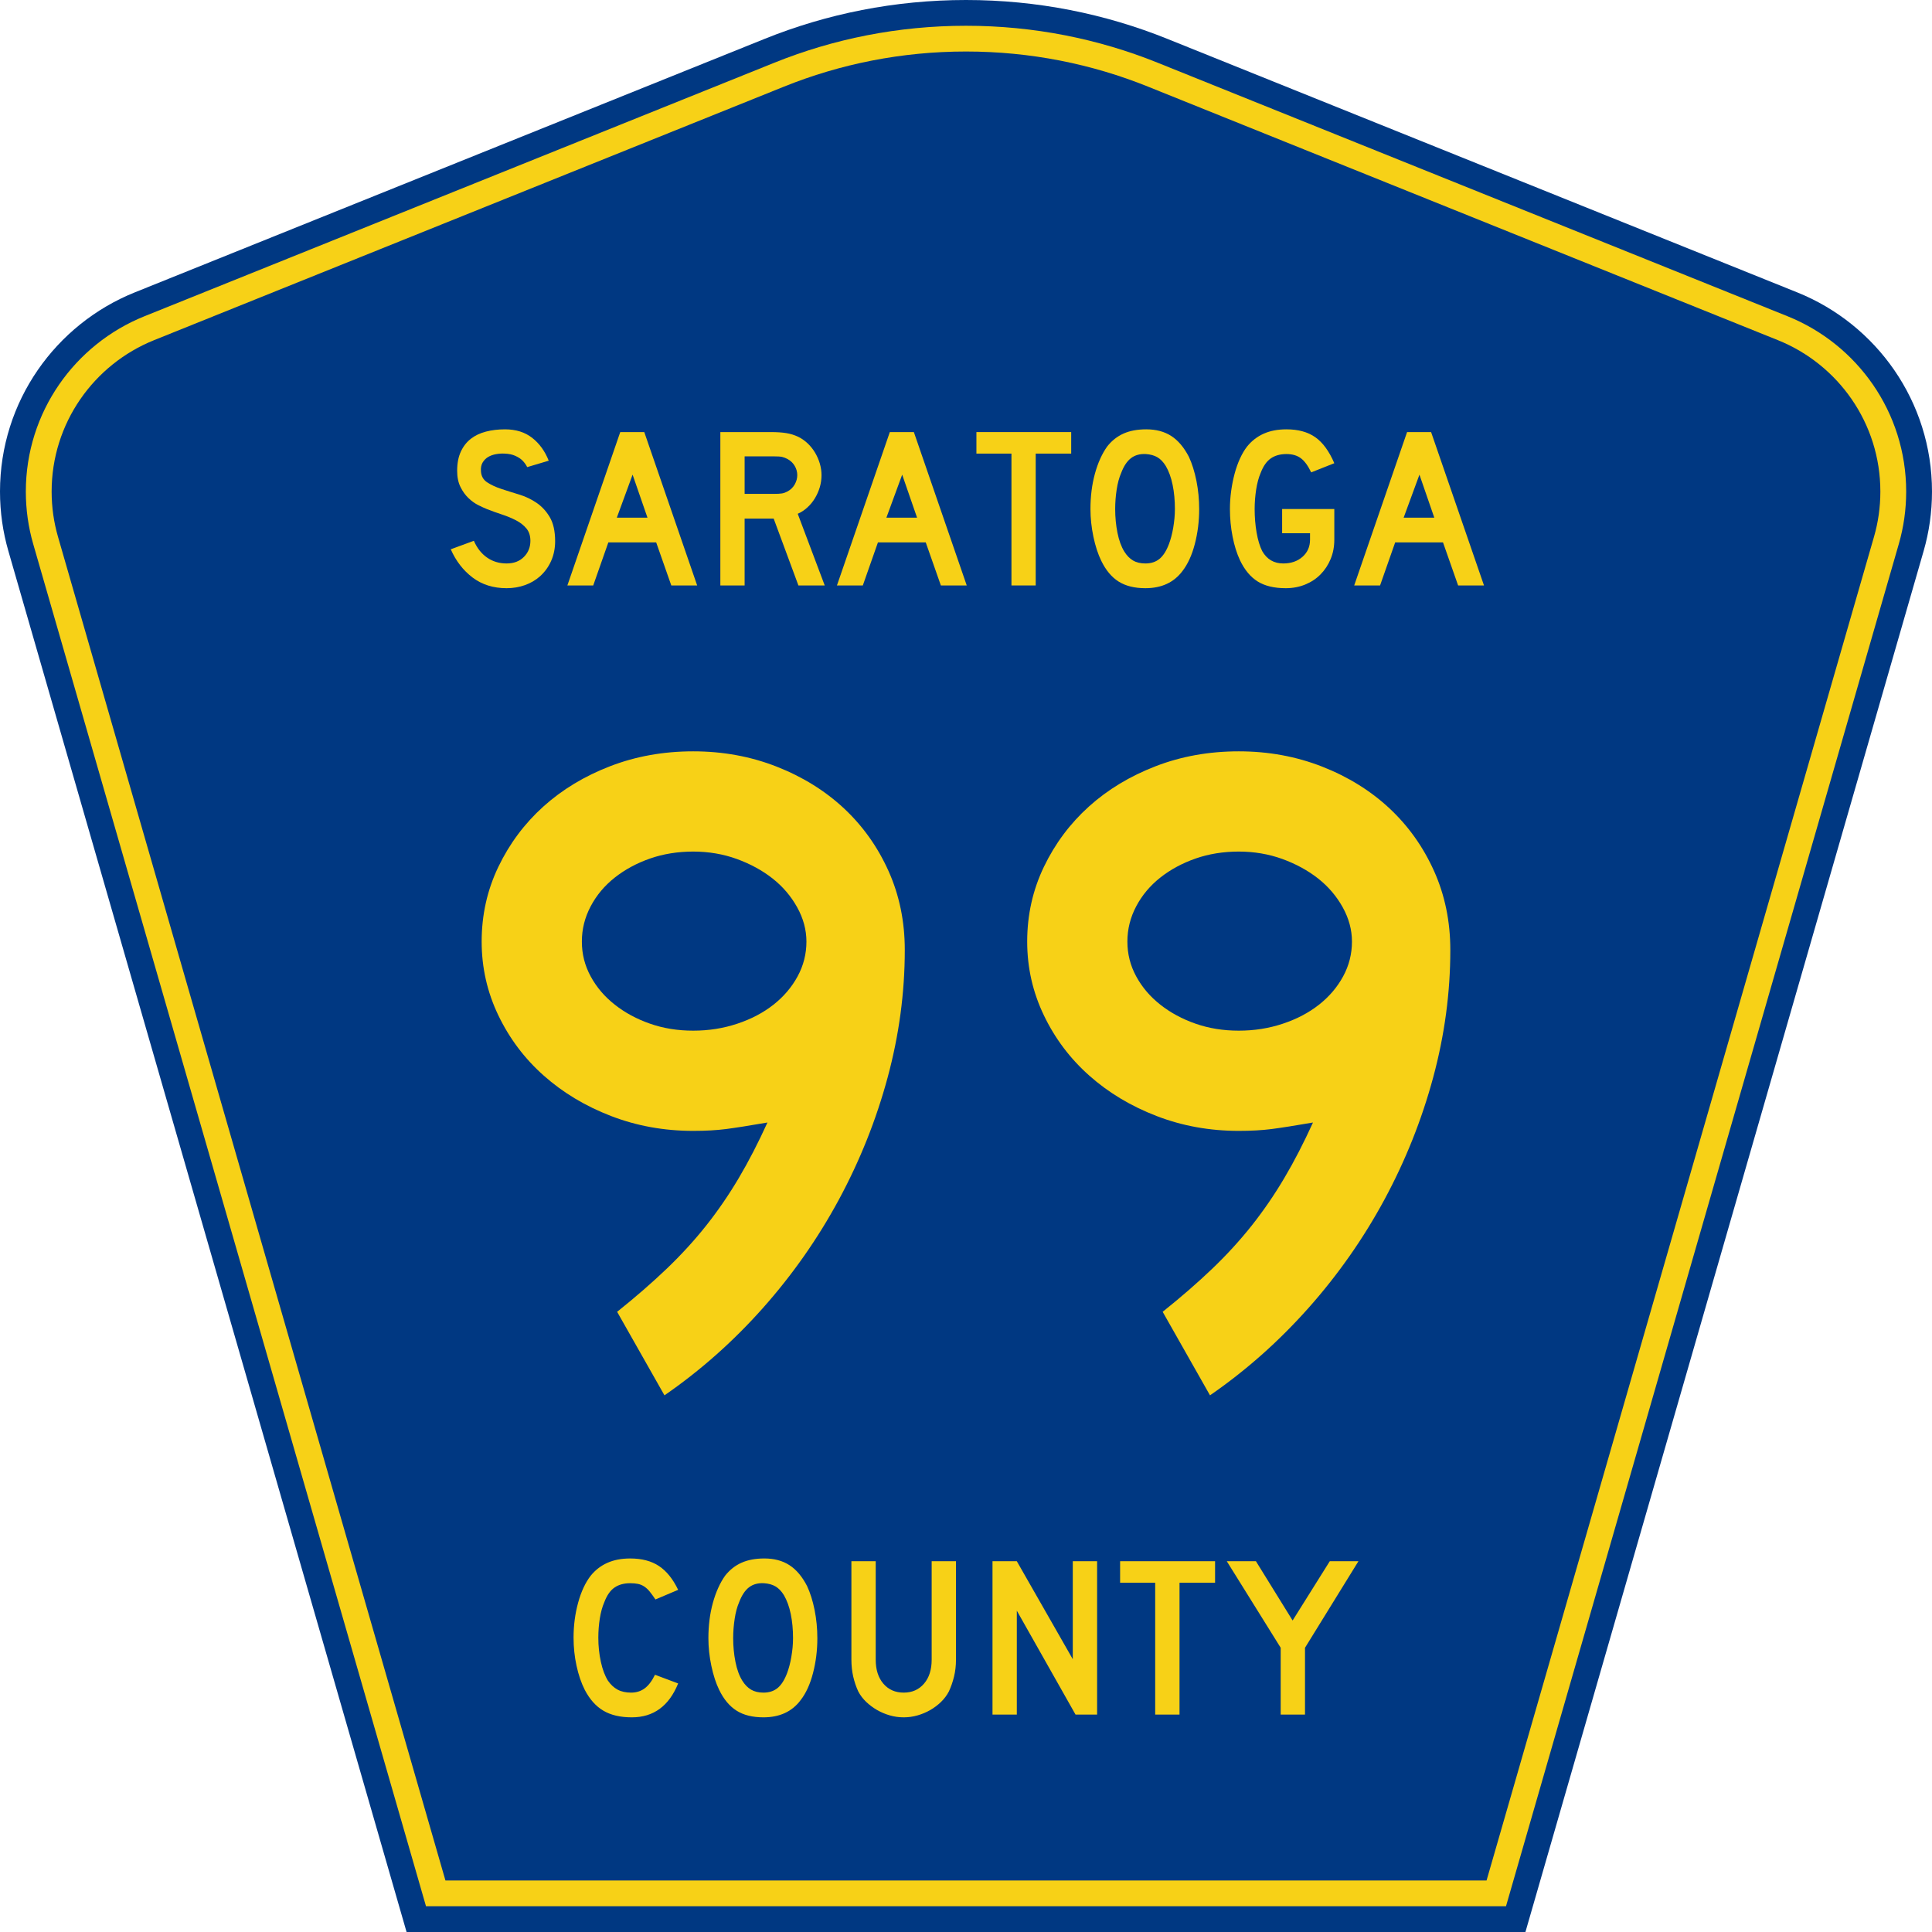 <?xml version="1.0" encoding="UTF-8" standalone="no"?>
<!-- Created with Inkscape (http://www.inkscape.org/) -->

<svg
   xmlns:dc="http://purl.org/dc/elements/1.1/"
   xmlns:cc="http://creativecommons.org/ns#"
   xmlns:rdf="http://www.w3.org/1999/02/22-rdf-syntax-ns#"
   xmlns:svg="http://www.w3.org/2000/svg"
   xmlns="http://www.w3.org/2000/svg"
   xmlns:inkscape="http://www.inkscape.org/namespaces/inkscape"
   version="1.1"
   width="450"
   height="450"
   id="svg2"
   xml:space="preserve"><defs
     id="defs6" /><g
     transform="matrix(1.25,0,0,-1.25,0,450)"
     id="g10"><g
       id="g12"><path
         d="M 75.758,0 1.559,257.328 C 0.543,260.848 0,264.563 0,268.406 c 0,16.801 10.383,31.184 25.098,37.106 l 117.39,47.25 C 154.074,357.43 166.738,360 180,360 c 13.262,0 25.926,-2.57 37.512,-7.238 l 117.39,-47.25 C 349.617,299.59 360,285.207 360,268.406 c 0,-3.843 -0.543,-7.558 -1.559,-11.078 L 284.242,0 75.758,0 z"
         inkscape:connector-curvature="0"
         id="path14"
         style="fill:#003882;fill-opacity:1;fill-rule:nonzero;stroke:none" /><path
         d="m 6.18,258.656 c -0.891,3.09 -1.367,6.36 -1.367,9.75 0,14.778 9.128,27.438 22.082,32.657 l 117.394,47.25 c 11.024,4.441 23.074,6.886 35.711,6.886 12.637,0 24.688,-2.445 35.711,-6.886 l 117.394,-47.25 c 12.954,-5.219 22.083,-17.879 22.083,-32.657 0,-3.39 -0.477,-6.66 -1.368,-9.75 L 280.621,4.801 79.379,4.801 6.18,258.656 z"
         inkscape:connector-curvature="0"
         id="path16"
         style="fill:#f7d117;fill-opacity:1;fill-rule:nonzero;stroke:none" /><path
         d="m 9.621,268.406 c 0,12.754 7.879,23.696 19.074,28.203 l 117.395,47.25 c 10.461,4.215 21.902,6.543 33.91,6.543 12.008,0 23.449,-2.328 33.91,-6.543 l 117.391,-47.25 c 11.199,-4.507 19.078,-15.449 19.078,-28.203 0,-2.937 -0.414,-5.758 -1.184,-8.422 L 277,9.602 83,9.602 10.805,259.984 c -0.77,2.664 -1.184,5.485 -1.184,8.422 z"
         inkscape:connector-curvature="0"
         id="path18"
         style="fill:#003882;fill-opacity:1;fill-rule:nonzero;stroke:none" /><path
         d="M 126.363,46.313 C 124.652,42.105 121.777,40 117.73,40 c -2.136,0 -3.906,0.41 -5.3,1.238 -1.399,0.825 -2.551,2.117 -3.465,3.879 -0.652,1.281 -1.164,2.774 -1.535,4.481 -0.371,1.703 -0.555,3.453 -0.555,5.246 0,2.273 0.281,4.449 0.852,6.523 0.57,2.078 1.355,3.754 2.351,5.035 0.856,1.051 1.887,1.848 3.098,2.387 1.211,0.539 2.629,0.813 4.254,0.813 2.164,0 3.953,-0.473 5.363,-1.411 1.41,-0.937 2.602,-2.418 3.57,-4.433 l -4.23,-1.793 c -0.403,0.598 -0.766,1.094 -1.09,1.492 -0.328,0.398 -0.672,0.711 -1.027,0.938 -0.356,0.23 -0.743,0.386 -1.153,0.472 -0.414,0.082 -0.89,0.125 -1.433,0.125 -1.168,0 -2.145,-0.269 -2.926,-0.808 -0.785,-0.539 -1.418,-1.45 -1.902,-2.731 -0.372,-0.851 -0.649,-1.863 -0.836,-3.027 -0.184,-1.168 -0.278,-2.36 -0.278,-3.582 0,-1.567 0.157,-3.067 0.473,-4.5 0.312,-1.438 0.754,-2.61 1.324,-3.52 0.512,-0.738 1.11,-1.293 1.793,-1.664 0.684,-0.367 1.527,-0.555 2.524,-0.555 0.968,0 1.808,0.266 2.519,0.79 0.715,0.527 1.356,1.371 1.926,2.539 l 4.316,-1.621 z m 25.938,8.445 c 0,-2.278 -0.27,-4.449 -0.813,-6.528 -0.539,-2.074 -1.308,-3.753 -2.308,-5.031 C 147.586,41.066 145.277,40 142.258,40 c -2.024,0 -3.692,0.41 -5,1.238 -1.313,0.825 -2.395,2.117 -3.25,3.879 -0.598,1.223 -1.082,2.707 -1.453,4.457 -0.371,1.75 -0.555,3.477 -0.555,5.184 0,2.359 0.277,4.547 0.832,6.566 0.559,2.02 1.32,3.711 2.289,5.078 0.856,1.078 1.871,1.883 3.055,2.407 1.183,0.527 2.601,0.793 4.254,0.793 1.824,0 3.375,-0.414 4.656,-1.239 1.285,-0.824 2.379,-2.117 3.293,-3.883 0.598,-1.277 1.066,-2.769 1.41,-4.476 0.34,-1.707 0.512,-3.457 0.512,-5.246 z m -4.531,0 c 0,1.621 -0.141,3.121 -0.426,4.5 -0.285,1.379 -0.711,2.551 -1.281,3.519 -0.458,0.739 -0.977,1.278 -1.563,1.618 -0.582,0.343 -1.301,0.543 -2.156,0.597 -1.11,0.059 -2.039,-0.199 -2.778,-0.765 -0.742,-0.571 -1.355,-1.493 -1.839,-2.774 -0.372,-0.851 -0.649,-1.883 -0.832,-3.094 -0.184,-1.207 -0.278,-2.406 -0.278,-3.601 0,-1.535 0.141,-3.016 0.426,-4.438 0.285,-1.422 0.711,-2.586 1.281,-3.496 0.457,-0.738 1,-1.293 1.625,-1.664 0.629,-0.367 1.395,-0.555 2.309,-0.555 1.055,0 1.93,0.286 2.629,0.852 0.699,0.57 1.289,1.496 1.773,2.773 0.141,0.372 0.285,0.817 0.426,1.344 0.144,0.528 0.266,1.082 0.363,1.664 0.102,0.582 0.18,1.172 0.239,1.77 0.054,0.597 0.082,1.18 0.082,1.75 z m 30.363,-4.012 c 0,-1.109 -0.121,-2.16 -0.363,-3.156 -0.243,-0.992 -0.563,-1.918 -0.961,-2.77 -0.371,-0.711 -0.856,-1.359 -1.454,-1.941 -0.597,-0.582 -1.265,-1.086 -2.007,-1.516 -0.743,-0.425 -1.532,-0.758 -2.375,-1 -0.84,-0.242 -1.7,-0.363 -2.582,-0.363 -0.887,0 -1.746,0.121 -2.59,0.363 -0.84,0.242 -1.629,0.575 -2.371,1 -0.742,0.43 -1.418,0.934 -2.032,1.516 -0.609,0.582 -1.101,1.23 -1.472,1.941 -0.399,0.852 -0.711,1.778 -0.942,2.77 -0.226,0.996 -0.339,2.047 -0.339,3.156 l 0,18.344 4.531,0 0,-18.344 c 0,-1.875 0.476,-3.367 1.429,-4.476 0.954,-1.11 2.215,-1.665 3.786,-1.665 1.566,0 2.828,0.555 3.781,1.665 0.953,1.109 1.43,2.601 1.43,4.476 l 0,18.344 4.531,0 0,-18.344 z m 22.277,-10.234 -10.941,19.363 0,-19.363 -4.531,0 0,28.578 4.531,0 10.429,-18.258 0,18.258 4.532,0 0,-28.578 -4.02,0 z m 19.375,24.566 0,-24.566 -4.531,0 0,24.566 -6.539,0 0,4.012 17.695,0 0,-4.012 -6.625,0 z m 23.383,-12.113 0,-12.453 -4.531,0 0,12.453 -10.043,16.125 5.429,0 6.836,-11.047 6.926,11.047 5.34,0 -9.957,-16.125 z"
         inkscape:connector-curvature="0"
         id="path20"
         style="fill:#f7d117;fill-opacity:1;fill-rule:nonzero;stroke:none" /><path
         d="m 103.441,259.145 c 0,-1.309 -0.242,-2.516 -0.726,-3.625 -0.485,-1.11 -1.18,-2.079 -2.09,-2.903 -0.797,-0.711 -1.727,-1.258 -2.793,-1.64 -1.066,-0.383 -2.211,-0.579 -3.434,-0.579 -2.472,0 -4.585,0.665 -6.335,1.985 -1.747,1.324 -3.106,3.078 -4.071,5.265 l 4.305,1.582 c 0.598,-1.367 1.422,-2.41 2.476,-3.136 1.051,-0.727 2.258,-1.086 3.625,-1.086 1.336,0 2.411,0.402 3.219,1.215 0.813,0.808 1.215,1.812 1.215,3.007 0,0.938 -0.246,1.704 -0.746,2.301 -0.496,0.598 -1.145,1.102 -1.938,1.516 -0.796,0.41 -1.671,0.773 -2.625,1.086 -0.953,0.312 -1.898,0.656 -2.835,1.023 -0.426,0.172 -0.954,0.414 -1.579,0.727 -0.625,0.312 -1.23,0.746 -1.812,1.301 -0.582,0.554 -1.082,1.242 -1.492,2.07 -0.414,0.824 -0.621,1.832 -0.621,3.027 0,1.391 0.23,2.578 0.683,3.559 0.453,0.98 1.074,1.777 1.856,2.39 0.781,0.61 1.722,1.059 2.816,1.344 1.094,0.285 2.281,0.426 3.559,0.426 2.019,0 3.707,-0.527 5.054,-1.578 1.352,-1.051 2.383,-2.473 3.094,-4.266 l -4.008,-1.195 c -0.23,0.457 -0.527,0.867 -0.898,1.238 -0.313,0.313 -0.746,0.598 -1.301,0.852 -0.555,0.258 -1.23,0.398 -2.023,0.426 -0.512,0.031 -1.047,-0.004 -1.602,-0.106 -0.555,-0.098 -1.043,-0.277 -1.473,-0.531 -0.425,-0.258 -0.765,-0.606 -1.023,-1.047 -0.254,-0.441 -0.355,-0.988 -0.297,-1.641 0.055,-0.882 0.442,-1.558 1.152,-2.027 0.711,-0.469 1.579,-0.875 2.602,-1.215 1.023,-0.34 2.125,-0.687 3.305,-1.043 1.179,-0.355 2.269,-0.867 3.261,-1.535 0.997,-0.668 1.829,-1.566 2.497,-2.687 0.667,-1.125 1.003,-2.625 1.003,-4.5 z"
         inkscape:connector-curvature="0"
         id="path22"
         style="fill:#f7d117;fill-opacity:1;fill-rule:nonzero;stroke:none" /><path
         d="m 125.086,250.91 -2.816,8.02 -8.915,0 -2.816,-8.02 -4.816,0 9.851,28.578 4.477,0 9.855,-28.578 -4.82,0 z m -7.211,20.645 -2.941,-8.02 5.714,0 -2.773,8.02 z"
         inkscape:connector-curvature="0"
         id="path24"
         style="fill:#f7d117;fill-opacity:1;fill-rule:nonzero;stroke:none" /><path
         d="m 148.773,250.91 -4.609,12.457 -5.414,0 0,-12.457 -4.523,0 0,28.578 9.425,0 c 1.11,0 2.063,-0.062 2.86,-0.191 0.797,-0.129 1.551,-0.363 2.261,-0.707 0.625,-0.309 1.2,-0.715 1.727,-1.215 0.527,-0.496 0.98,-1.066 1.363,-1.703 0.383,-0.641 0.684,-1.324 0.899,-2.047 0.211,-0.727 0.316,-1.445 0.316,-2.156 0,-0.766 -0.105,-1.516 -0.316,-2.239 -0.215,-0.726 -0.516,-1.406 -0.899,-2.046 -0.383,-0.641 -0.851,-1.215 -1.406,-1.727 -0.555,-0.512 -1.16,-0.91 -1.812,-1.195 l 5.031,-13.352 -4.903,0 z m -0.214,20.559 c 0,0.597 -0.157,1.168 -0.469,1.707 -0.313,0.539 -0.754,0.965 -1.324,1.281 -0.368,0.195 -0.711,0.332 -1.024,0.402 -0.312,0.071 -0.836,0.106 -1.578,0.106 l -5.414,0 0,-6.992 5.414,0 c 0.711,0 1.231,0.027 1.559,0.086 0.328,0.054 0.675,0.183 1.043,0.382 0.57,0.313 1.011,0.747 1.324,1.301 0.312,0.555 0.469,1.129 0.469,1.727 z"
         inkscape:connector-curvature="0"
         id="path26"
         style="fill:#f7d117;fill-opacity:1;fill-rule:nonzero;stroke:none" /><path
         d="m 175.316,250.91 -2.816,8.02 -8.91,0 -2.817,-8.02 -4.82,0 9.852,28.578 4.48,0 9.852,-28.578 -4.821,0 z m -7.207,20.645 -2.945,-8.02 5.719,0 -2.774,8.02 z"
         inkscape:connector-curvature="0"
         id="path28"
         style="fill:#f7d117;fill-opacity:1;fill-rule:nonzero;stroke:none" /><path
         d="m 192.988,275.477 0,-24.567 -4.519,0 0,24.567 -6.528,0 0,4.011 17.661,0 0,-4.011 -6.614,0 z"
         inkscape:connector-curvature="0"
         id="path30"
         style="fill:#f7d117;fill-opacity:1;fill-rule:nonzero;stroke:none" /><path
         d="m 223.449,265.156 c 0,-2.273 -0.269,-4.449 -0.812,-6.523 -0.539,-2.078 -1.309,-3.754 -2.301,-5.035 -1.594,-2.133 -3.898,-3.2 -6.91,-3.2 -2.02,0 -3.684,0.415 -4.992,1.239 -1.305,0.824 -2.387,2.117 -3.239,3.883 -0.597,1.222 -1.082,2.707 -1.453,4.457 -0.367,1.746 -0.551,3.472 -0.551,5.179 0,2.36 0.278,4.551 0.829,6.571 0.554,2.015 1.316,3.711 2.285,5.074 0.851,1.082 1.867,1.883 3.047,2.41 1.179,0.527 2.593,0.789 4.246,0.789 1.816,0 3.367,-0.414 4.648,-1.238 1.277,-0.824 2.371,-2.117 3.285,-3.879 0.594,-1.281 1.063,-2.774 1.407,-4.481 0.339,-1.703 0.511,-3.453 0.511,-5.246 z m -4.523,0 c 0,1.621 -0.141,3.121 -0.426,4.5 -0.281,1.379 -0.711,2.555 -1.277,3.52 -0.457,0.738 -0.977,1.281 -1.559,1.621 -0.582,0.34 -1.301,0.539 -2.152,0.598 -1.11,0.054 -2.035,-0.2 -2.774,-0.77 -0.738,-0.566 -1.351,-1.492 -1.832,-2.773 -0.371,-0.852 -0.648,-1.883 -0.832,-3.09 -0.187,-1.207 -0.277,-2.41 -0.277,-3.606 0,-1.535 0.141,-3.011 0.426,-4.433 0.285,-1.422 0.711,-2.59 1.277,-3.5 0.457,-0.739 0.996,-1.293 1.621,-1.66 0.625,-0.372 1.395,-0.555 2.305,-0.555 1.051,0 1.926,0.281 2.621,0.851 0.699,0.567 1.289,1.493 1.773,2.774 0.141,0.367 0.282,0.816 0.426,1.344 0.141,0.523 0.262,1.078 0.363,1.66 0.098,0.586 0.176,1.176 0.235,1.773 0.054,0.594 0.082,1.18 0.082,1.746 z"
         inkscape:connector-curvature="0"
         id="path32"
         style="fill:#f7d117;fill-opacity:1;fill-rule:nonzero;stroke:none" /><path
         d="m 248.629,259.441 c 0,-1.308 -0.227,-2.507 -0.684,-3.605 -0.453,-1.094 -1.078,-2.047 -1.875,-2.856 -0.797,-0.812 -1.75,-1.445 -2.859,-1.898 -1.109,-0.453 -2.316,-0.684 -3.625,-0.684 -2.16,0 -3.91,0.422 -5.246,1.258 -1.336,0.84 -2.43,2.157 -3.285,3.946 -0.598,1.281 -1.059,2.753 -1.383,4.418 -0.328,1.66 -0.492,3.375 -0.492,5.136 0,1.137 0.078,2.27 0.234,3.391 0.156,1.125 0.371,2.191 0.641,3.199 0.269,1.008 0.605,1.949 1,2.817 0.398,0.867 0.84,1.613 1.324,2.238 0.851,1.051 1.883,1.847 3.094,2.39 1.207,0.539 2.621,0.809 4.242,0.809 2.191,0 3.98,-0.492 5.375,-1.473 1.39,-0.98 2.574,-2.593 3.539,-4.839 l -4.309,-1.708 c -0.597,1.25 -1.242,2.133 -1.941,2.645 -0.695,0.512 -1.582,0.77 -2.664,0.77 -1.168,0 -2.141,-0.27 -2.922,-0.813 -0.781,-0.539 -1.414,-1.449 -1.898,-2.73 -0.368,-0.852 -0.645,-1.883 -0.832,-3.09 -0.184,-1.207 -0.278,-2.41 -0.278,-3.606 0,-1.535 0.121,-3 0.363,-4.39 0.243,-1.395 0.59,-2.547 1.047,-3.457 0.879,-1.536 2.188,-2.301 3.922,-2.301 1.449,0 2.645,0.41 3.582,1.234 0.938,0.824 1.406,1.891 1.406,3.199 l 0,1.196 -5.199,0 0,4.519 9.723,0 0,-5.715 z"
         inkscape:connector-curvature="0"
         id="path34"
         style="fill:#f7d117;fill-opacity:1;fill-rule:nonzero;stroke:none" /><path
         d="m 271.699,250.91 -2.816,8.02 -8.914,0 -2.813,-8.02 -4.82,0 9.852,28.578 4.476,0 9.856,-28.578 -4.821,0 z m -7.207,20.645 -2.945,-8.02 5.715,0 -2.77,8.02 z"
         inkscape:connector-curvature="0"
         id="path36"
         style="fill:#f7d117;fill-opacity:1;fill-rule:nonzero;stroke:none" /><path
         d="m 168.594,182.996 c 0,-7.957 -1.067,-15.883 -3.199,-23.777 -2.133,-7.899 -5.161,-15.477 -9.075,-22.739 -3.922,-7.261 -8.648,-14.007 -14.179,-20.23 -5.539,-6.227 -11.649,-11.641 -18.328,-16.25 l -8.821,15.563 c 3.457,2.765 6.539,5.445 9.25,8.039 2.707,2.593 5.156,5.273 7.352,8.039 2.187,2.765 4.207,5.703 6.051,8.82 1.843,3.109 3.628,6.57 5.359,10.375 -3.348,-0.578 -5.914,-0.984 -7.695,-1.215 -1.789,-0.23 -3.832,-0.344 -6.137,-0.344 -5.422,0 -10.524,0.922 -15.305,2.766 -4.785,1.844 -8.965,4.352 -12.535,7.523 -3.574,3.168 -6.398,6.914 -8.473,11.239 -2.074,4.32 -3.109,8.902 -3.109,13.746 0,4.957 1.035,9.597 3.109,13.922 2.075,4.32 4.871,8.066 8.387,11.238 3.516,3.168 7.664,5.672 12.449,7.519 4.782,1.844 9.942,2.77 15.477,2.77 5.531,0 10.719,-0.953 15.562,-2.855 4.84,-1.903 9.016,-4.497 12.536,-7.782 3.511,-3.285 6.277,-7.175 8.296,-11.672 2.016,-4.496 3.028,-9.394 3.028,-14.695 z m -18.328,1.555 c 0,2.191 -0.578,4.324 -1.731,6.398 -1.152,2.074 -2.68,3.86 -4.582,5.36 -1.902,1.496 -4.121,2.707 -6.656,3.632 -2.535,0.918 -5.242,1.379 -8.125,1.383 -2.883,-0.004 -5.567,-0.437 -8.043,-1.297 -2.481,-0.867 -4.668,-2.047 -6.57,-3.547 -1.903,-1.5 -3.403,-3.289 -4.496,-5.359 -1.098,-2.078 -1.645,-4.266 -1.641,-6.57 -0.004,-2.305 0.543,-4.469 1.641,-6.485 1.093,-2.019 2.593,-3.777 4.496,-5.273 1.902,-1.5 4.089,-2.68 6.57,-3.543 2.476,-0.867 5.16,-1.301 8.043,-1.297 2.883,-0.004 5.621,0.43 8.215,1.297 2.593,0.863 4.84,2.043 6.742,3.543 1.898,1.496 3.394,3.254 4.492,5.273 1.094,2.016 1.645,4.18 1.645,6.485 z m 119.98,-1.555 c 0,-7.957 -1.066,-15.883 -3.199,-23.777 -2.133,-7.899 -5.16,-15.477 -9.074,-22.739 -3.922,-7.261 -8.649,-14.007 -14.18,-20.23 -5.539,-6.227 -11.648,-11.641 -18.328,-16.25 l -8.82,15.563 c 3.457,2.765 6.539,5.445 9.25,8.039 2.707,2.593 5.156,5.273 7.351,8.039 2.188,2.765 4.207,5.703 6.051,8.82 1.844,3.109 3.629,6.57 5.359,10.375 -3.347,-0.578 -5.914,-0.984 -7.695,-1.215 -1.789,-0.23 -3.832,-0.344 -6.137,-0.344 -5.422,0 -10.523,0.922 -15.304,2.766 -4.786,1.844 -8.965,4.352 -12.536,7.523 -3.574,3.168 -6.398,6.914 -8.472,11.239 -2.074,4.32 -3.11,8.902 -3.11,13.746 0,4.957 1.036,9.597 3.11,13.922 2.074,4.32 4.871,8.066 8.386,11.238 3.516,3.168 7.665,5.672 12.45,7.519 4.781,1.844 9.941,2.77 15.476,2.77 5.531,0 10.719,-0.953 15.563,-2.855 4.84,-1.903 9.015,-4.497 12.535,-7.782 3.512,-3.285 6.277,-7.175 8.297,-11.672 2.015,-4.496 3.027,-9.394 3.027,-14.695 z m -18.328,1.555 c 0,2.191 -0.578,4.324 -1.73,6.398 -1.153,2.074 -2.68,3.86 -4.583,5.36 -1.902,1.496 -4.121,2.707 -6.656,3.632 -2.535,0.918 -5.242,1.379 -8.125,1.383 -2.883,-0.004 -5.566,-0.437 -8.043,-1.297 -2.48,-0.867 -4.668,-2.047 -6.57,-3.547 -1.902,-1.5 -3.402,-3.289 -4.496,-5.359 -1.098,-2.078 -1.645,-4.266 -1.641,-6.57 -0.004,-2.305 0.543,-4.469 1.641,-6.485 1.094,-2.019 2.594,-3.777 4.496,-5.273 1.902,-1.5 4.09,-2.68 6.57,-3.543 2.477,-0.867 5.16,-1.301 8.043,-1.297 2.883,-0.004 5.621,0.43 8.215,1.297 2.594,0.863 4.84,2.043 6.742,3.543 1.899,1.496 3.395,3.254 4.492,5.273 1.094,2.016 1.645,4.18 1.645,6.485 z"
         inkscape:connector-curvature="0"
         id="path38"
         style="fill:#f7d117;fill-opacity:1;fill-rule:nonzero;stroke:none" /></g></g></svg>